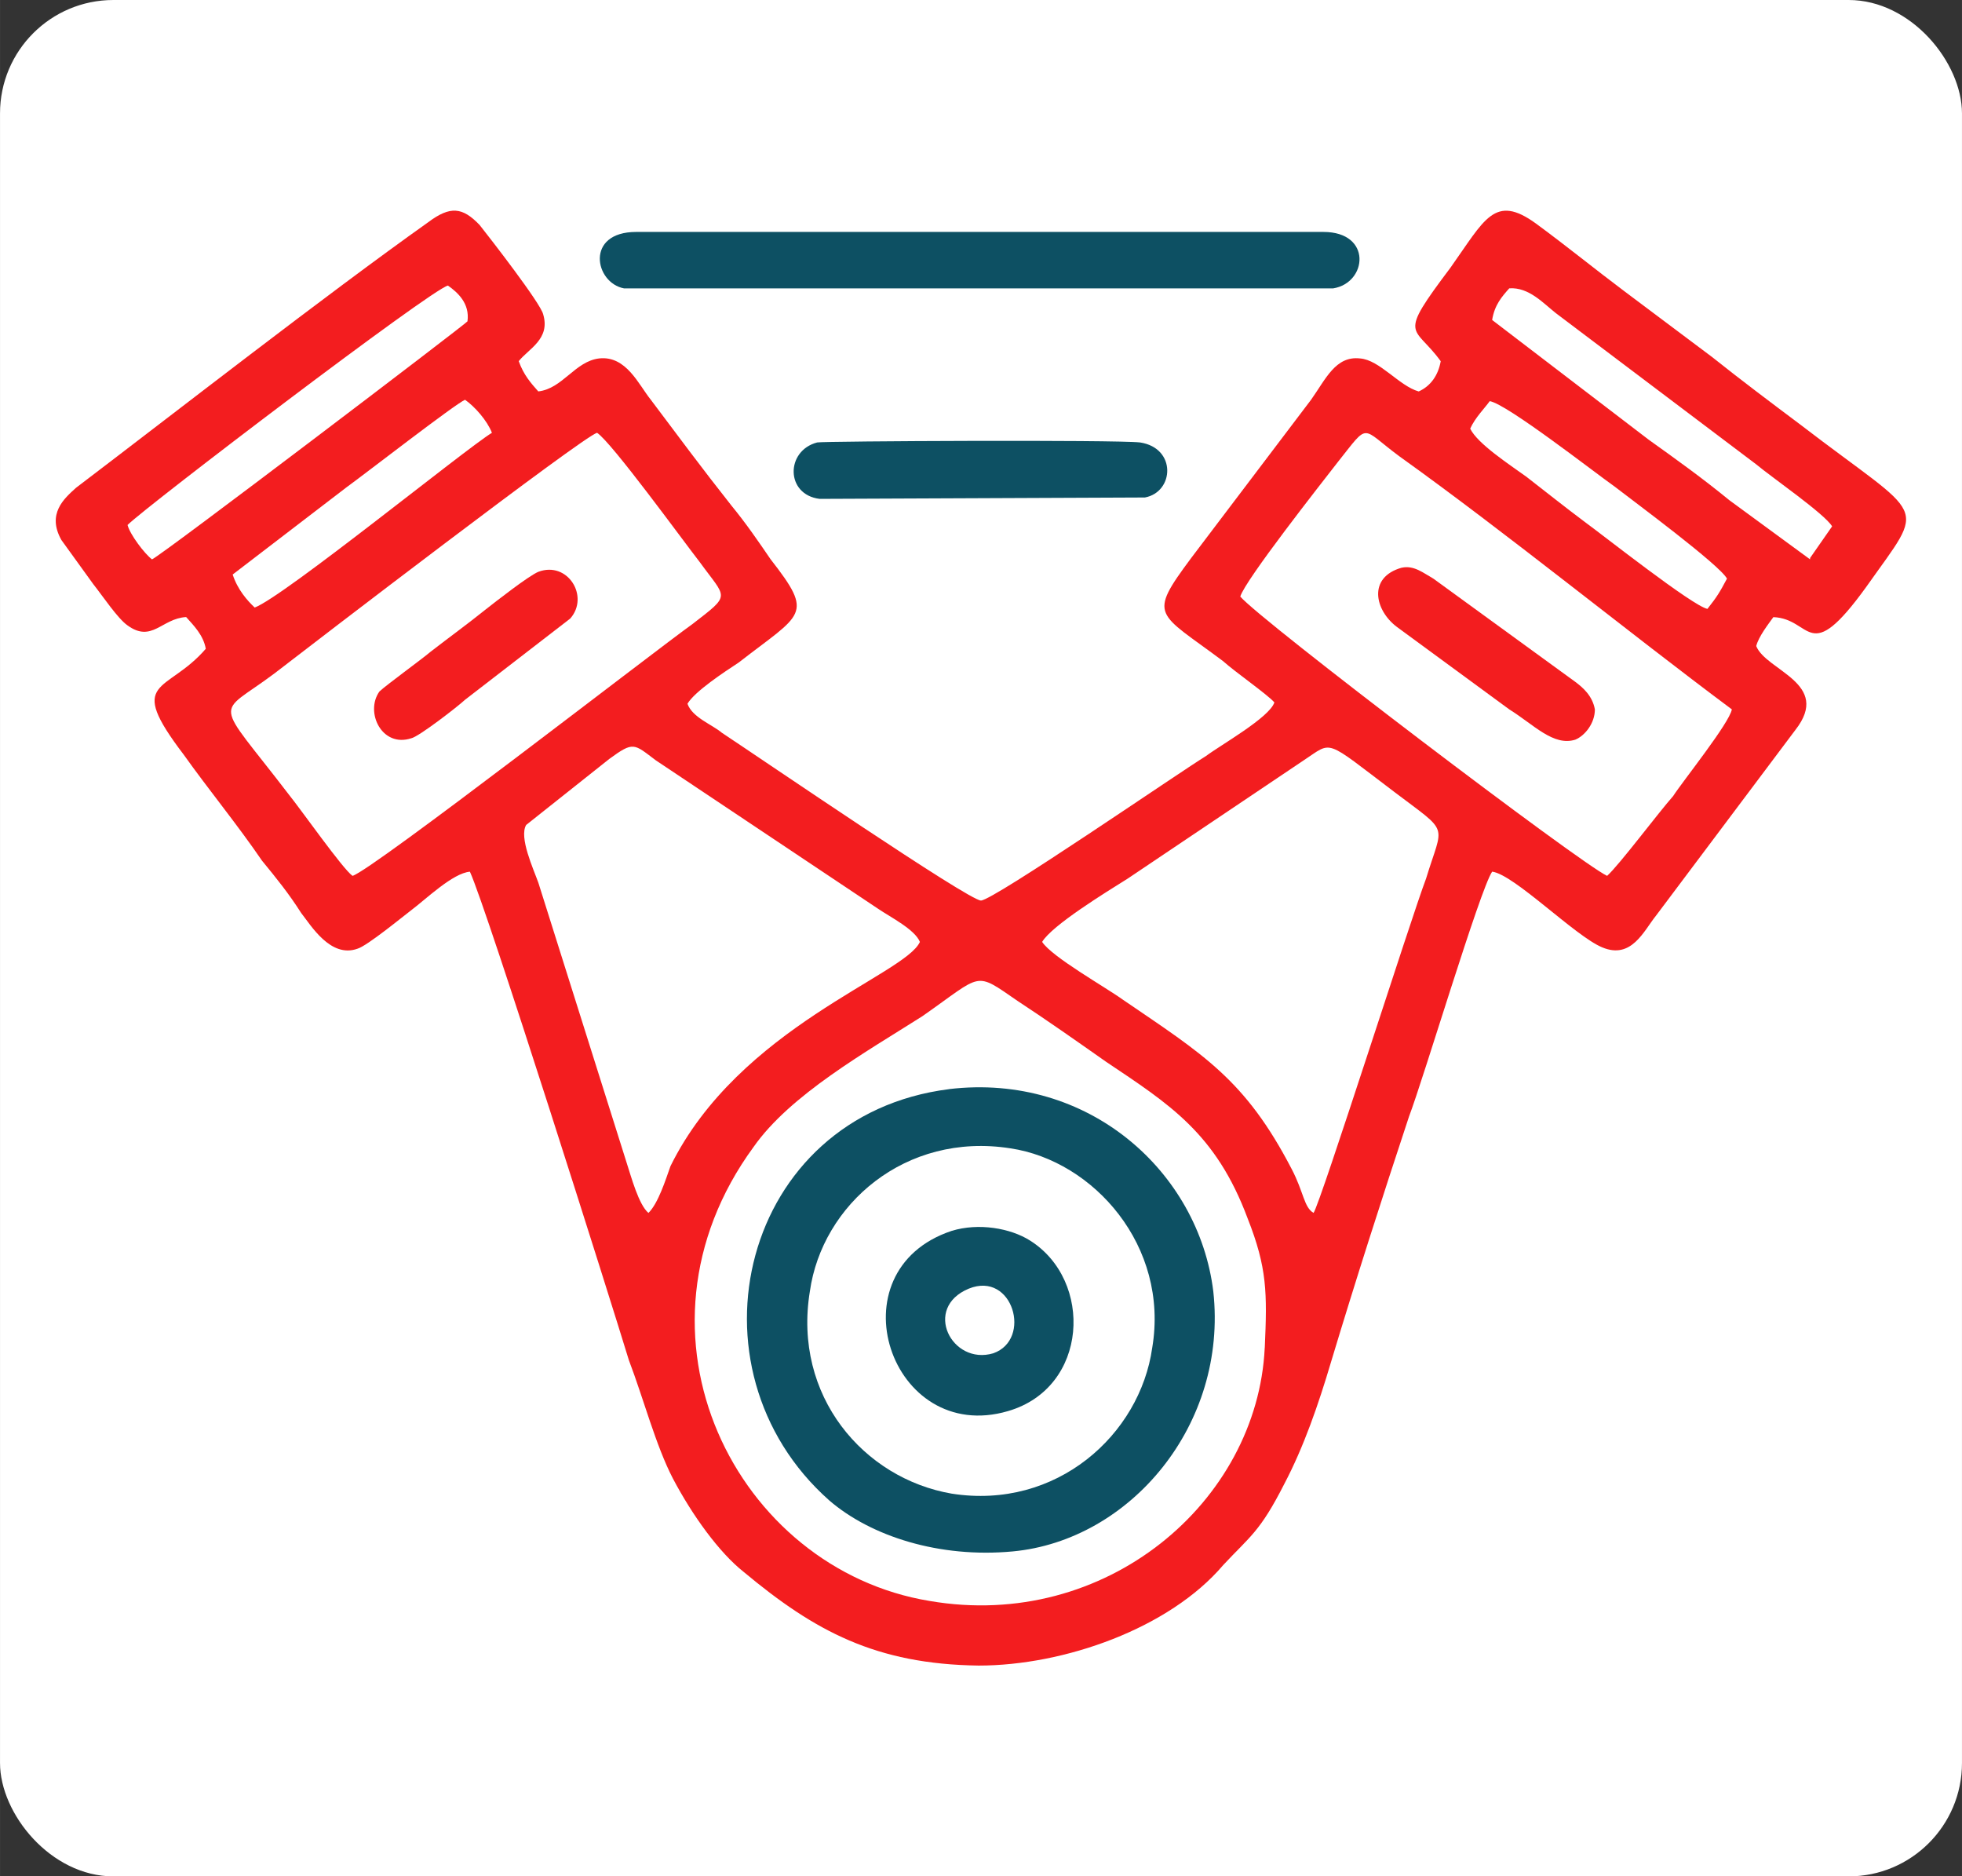 <?xml version="1.0" encoding="UTF-8"?>
<!DOCTYPE svg PUBLIC "-//W3C//DTD SVG 1.1//EN" "http://www.w3.org/Graphics/SVG/1.1/DTD/svg11.dtd">
<!-- Creator: CorelDRAW 2021 (64-Bit) -->
<svg xmlns="http://www.w3.org/2000/svg" xml:space="preserve" width="52.82mm" height="50.506mm" version="1.1" style="shape-rendering:geometricPrecision; text-rendering:geometricPrecision; image-rendering:optimizeQuality; fill-rule:evenodd; clip-rule:evenodd"
viewBox="0 0 467.69 447.21"
 xmlns:xlink="http://www.w3.org/1999/xlink"
 xmlns:xodm="http://www.corel.com/coreldraw/odm/2003">
 <rect x="0" y="0" width="467.69" height="447.21" fill="#333333" stroke="none"/>
 <defs>
  <style type="text/css">
   <![CDATA[
    .fil2 {fill:#0D5063}
    .fil1 {fill:#F31D1F}
    .fil0 {fill:white}
   ]]>
  </style>
 </defs>
 <g id="Layer_x0020_1">
  <rect class="fil0" y="-0" width="467.69" height="447.21" rx="27.02" ry="27.02"/>
  <g id="_2186512825120">
   <path class="fil1" d="M301.48 321.23c-1.75,36.73 -37.89,67.55 -79.87,60.34 -46.06,-7.54 -74.62,-63.62 -41.97,-108.22 8.74,-12.46 26.82,-22.63 40.23,-31.15 14.57,-10.17 12.24,-10.82 22.74,-3.61 7,4.59 13.99,9.51 20.99,14.43 15.16,10.17 26.23,17.05 33.81,37.38 4.66,11.81 4.66,17.71 4.08,30.83zm-82.2 -96.74c-3.5,7.87 -43.14,20.33 -59.46,53.45 -1.17,3.28 -2.91,8.85 -5.25,11.15 -2.33,-1.97 -4.08,-8.53 -5.25,-12.13l-20.99 -66.57c-1.17,-3.28 -4.66,-10.82 -2.91,-13.77l19.82 -15.74c5.83,-4.26 5.83,-3.61 11.08,0.33l53.05 35.42c2.91,1.97 8.74,4.92 9.91,7.87zm93.86 64.6c-2.33,-1.31 -2.33,-4.92 -5.25,-10.49 -11.08,-21.32 -20.99,-27.22 -40.23,-40.34 -4.08,-2.95 -16.91,-10.17 -19.24,-13.77 2.33,-3.94 15.16,-11.81 20.4,-15.09l41.97 -28.2c7,-4.59 4.66,-5.25 21.57,7.54 13.41,10.17 11.66,7.21 7.58,20.66 -3.5,9.18 -25.07,77.06 -26.82,79.69zm-17.49 -146.91c1.17,-3.93 19.24,-26.89 23.32,-32.14 7.58,-9.51 5.25,-8.2 14.57,-1.31 25.65,18.36 54.22,41.65 79.29,60.34 -0.58,3.28 -11.66,17.05 -13.99,20.66 -3.5,3.94 -12.83,16.4 -15.74,19.02 -6.41,-2.95 -82.78,-61 -87.45,-66.57zm-211.62 66.57c-2.33,-1.64 -12.24,-15.74 -15.16,-19.35 -18.07,-23.61 -17.49,-18.36 -3.5,-28.86 9.33,-7.21 73.46,-56.4 76.95,-57.39 3.5,2.3 20.4,25.58 24.49,30.83 6.41,8.85 7.58,7.54 -1.75,14.76 -8.74,6.23 -76.37,58.7 -81.03,60.01zm271.09 -113.14c4.08,0.66 25.07,17.05 29.73,20.33 4.66,3.61 25.07,18.69 26.82,21.97 -1.75,3.28 -2.33,4.26 -4.66,7.21 -3.5,-0.66 -25.07,-17.71 -29.15,-20.66 -5.25,-3.93 -9.33,-7.21 -13.99,-10.82 -4.08,-2.95 -11.66,-7.87 -13.41,-11.48 1.17,-2.62 3.5,-4.92 4.66,-6.56zm-272.25 20.33c4.08,-2.95 25.65,-19.68 27.98,-20.66 2.33,1.64 5.25,4.92 6.41,7.87 -6.41,3.93 -49.55,39.02 -56.55,41.65 -1.75,-1.64 -4.08,-4.26 -5.25,-7.87l27.4 -20.99zm-52.47 9.18c4.66,-4.59 72.29,-56.08 76.37,-57.06 2.33,1.64 5.25,4.26 4.66,8.53 0,0.33 -72.87,55.75 -75.2,56.73 -1.75,-1.31 -5.25,-5.9 -5.83,-8.2zm329.38 -56.4c4.66,-0.33 8.16,3.61 11.08,5.9l47.8 36.07c3.5,2.95 16.32,11.8 18.07,14.76l-5.25 7.54c0,0 0,0.33 0,0.33l-19.24 -14.1c-6.41,-5.25 -12.82,-9.84 -19.24,-14.43l-37.31 -28.53c0.58,-3.61 2.33,-5.57 4.08,-7.54zm-315.39 78.37c1.75,1.97 4.08,4.26 4.66,7.54 -9.33,10.82 -19.24,6.89 -5.25,25.25 5.83,8.2 12.83,16.72 18.65,25.25 3.5,4.26 6.41,7.87 9.33,12.46 2.33,2.95 7,10.82 13.41,8.53 2.33,-0.66 11.08,-7.87 12.83,-9.18 3.5,-2.62 9.91,-8.85 13.99,-9.18 4.08,8.85 33.81,102.97 37.89,116.41 3.5,9.18 6.41,20.33 10.49,28.2 4.66,8.85 11.08,17.71 16.91,22.3 16.91,14.1 31.48,21.97 55.97,22.3 20.4,0 45.47,-8.85 58.3,-23.94 6.41,-6.89 8.74,-7.87 14.57,-19.35 4.66,-8.85 8.16,-19.02 11.08,-28.86 5.83,-19.35 12.24,-39.35 18.65,-58.7 3.5,-9.18 16.91,-54.11 19.82,-58.37 5.25,0.66 19.82,15.41 26.23,18.04 7,2.95 9.91,-3.93 12.82,-7.54l33.23 -44.27c8.74,-11.15 -7,-14.1 -9.33,-20 0.58,-2.3 2.91,-5.25 4.08,-6.89 9.33,0.33 8.16,12.13 22.15,-7.21 14.57,-20.66 14.57,-15.41 -15.74,-38.7 -7,-5.25 -13.99,-10.49 -20.99,-16.07 -7,-5.25 -13.99,-10.49 -20.99,-15.74 -7,-5.25 -13.41,-10.49 -20.99,-16.07 -9.91,-7.21 -12.24,-0.98 -20.4,10.49 -12.83,17.05 -8.74,13.44 -2.33,22.3 -0.58,3.28 -2.33,5.9 -5.25,7.21 -4.66,-1.31 -9.33,-7.54 -13.99,-7.87 -5.83,-0.66 -8.16,4.92 -11.66,9.84l-28.57 37.71c-10.49,14.1 -8.16,12.79 7.58,24.59 2.91,2.62 10.49,7.87 12.24,9.84 -1.17,3.61 -12.82,10.16 -16.32,12.79 -6.41,3.93 -50.72,34.43 -53.63,34.43 -2.91,0 -51.89,-33.45 -61.8,-40.01 -2.33,-1.97 -7,-3.61 -8.16,-6.89 1.75,-2.95 8.74,-7.54 12.24,-9.84 15.16,-11.8 18.07,-11.15 7.58,-24.59 -2.91,-4.26 -5.83,-8.53 -9.33,-12.79 -7,-8.85 -12.83,-16.72 -19.24,-25.25 -2.91,-3.61 -5.83,-10.49 -12.24,-9.84 -5.83,0.66 -8.74,7.21 -14.57,7.87 -1.75,-1.97 -3.5,-3.93 -4.66,-7.21 2.33,-2.95 7.58,-5.25 5.83,-11.15 -0.58,-2.62 -12.82,-18.36 -15.16,-21.31 -4.08,-4.26 -7,-4.59 -12.24,-0.66 -24.49,17.38 -60.63,45.58 -83.95,63.29 -2.91,2.62 -7,6.23 -3.5,12.46l7.58 10.49c2.33,2.95 5.83,8.2 8.16,9.84 5.83,4.26 8.16,-1.64 13.99,-1.97z"/>
   <path class="fil2" d="M274.66 321.23c-2.91,20.66 -22.74,38.7 -47.8,34.76 -20.99,-3.61 -37.89,-23.28 -33.81,-48.2 2.91,-20.66 22.74,-38.04 47.8,-34.1 19.82,2.95 37.89,23.28 33.81,47.55zm-48.39 -61.65c-49.55,6.23 -64.13,66.57 -28.57,98.05 9.91,8.53 26.23,13.77 43.72,12.13 27.98,-2.62 51.3,-30.17 47.8,-61.98 -3.5,-28.53 -29.73,-52.14 -62.96,-48.21z"/>
   <path class="fil2" d="M315.47 55.28l-163.82 0c-12.24,0 -9.91,12.13 -2.91,13.45l169.06 0c8.16,-1.31 9.33,-13.45 -2.33,-13.45z"/>
   <path class="fil2" d="M230.94 307.13c10.49,-4.26 15.16,12.13 5.83,15.41 -9.91,2.95 -16.91,-10.82 -5.83,-15.41zm-4.08 -13.77c-28.57,9.51 -14.57,51.16 13.41,42.96 19.24,-5.57 20.4,-31.15 5.25,-40.66 -4.66,-2.95 -12.24,-4.26 -18.66,-2.3z"/>
   <path class="fil2" d="M194.8 105.45c-7.58,1.97 -7.58,12.46 0.58,13.45l77.54 -0.33c7,-1.31 7.58,-11.8 -1.17,-13.12 -5.83,-0.66 -75.2,-0.33 -76.95,0z"/>
   <path class="fil1" d="M334.13 135.3c-8.16,2.3 -6.41,10.17 -1.17,14.1l26.82 19.68c5.83,3.61 10.49,8.85 15.74,7.21 2.33,-0.98 4.66,-3.93 4.66,-7.21 -0.58,-3.28 -2.91,-5.25 -4.66,-6.56l-33.81 -24.59c-2.33,-1.31 -4.66,-3.28 -7.58,-2.62z"/>
   <path class="fil1" d="M128.33 136.28c-2.33,0.98 -9.91,6.89 -12.82,9.18 -4.08,3.28 -8.16,6.23 -12.83,9.84 -2.33,1.97 -10.49,7.87 -12.24,9.51 -3.5,4.92 0.58,13.44 7.58,11.15 1.75,-0.33 11.08,-7.54 12.83,-9.18l25.07 -19.35c4.66,-5.25 -0.58,-13.77 -7.58,-11.15z"/>
  </g>
 </g>
</svg>
